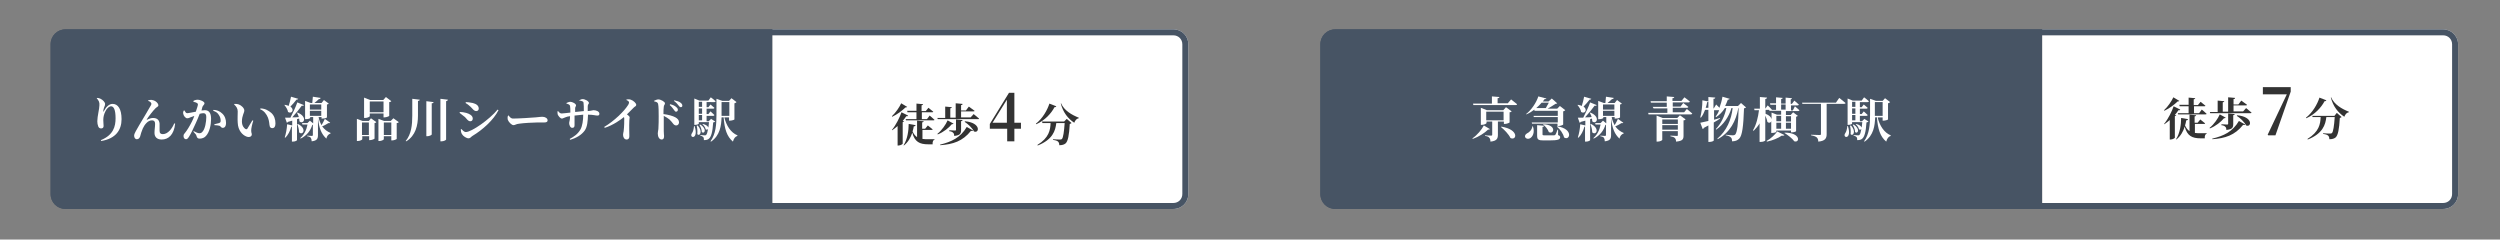 <?xml version="1.0" encoding="utf-8"?>
<!-- Generator: Adobe Illustrator 28.1.0, SVG Export Plug-In . SVG Version: 6.00 Build 0)  -->
<!DOCTYPE svg PUBLIC "-//W3C//DTD SVG 1.1//EN" "http://www.w3.org/Graphics/SVG/1.1/DTD/svg11.dtd">
<svg version="1.1" id="レイヤー_1" xmlns:x="http://ns.adobe.com/Extensibility/1.0/" xmlns:i="http://ns.adobe.com/AdobeIllustrator/10.0/" xmlns:graph="http://ns.adobe.com/Graphs/1.0/"
	 xmlns="http://www.w3.org/2000/svg" xmlns:xlink="http://www.w3.org/1999/xlink" x="0px" y="0px" viewBox="0 0 835 80"
	 style="enable-background:new 0 0 835 80;" xml:space="preserve">
<rect x="0" y="0" width="835" height="80" fill="#808080" stroke="none"/>
<style type="text/css">
	.st0{fill:#475464;}
	.st1{fill:#FFFFFF;}
	.st2{fill:#333333;}
</style>
<g>
	<g>
		<path class="st0" d="M21.9,9.8c-2.8,0-5,2.2-5,5v50c0,2.8,2.2,5,5,5H258v-60H21.9z"/>
		<path class="st1" d="M391.9,9.8H258v60h133.9c2.8,0,5-2.2,5-5v-50C396.9,12,394.7,9.8,391.9,9.8z"/>
	</g>
	<g>
		<path class="st0" d="M391.9,11.8c1.7,0,3,1.3,3,3v50c0,1.7-1.3,3-3,3h-370c-1.7,0-3-1.3-3-3v-50c0-1.7,1.3-3,3-3H391.9 M391.9,9.8
			h-370c-2.8,0-5,2.2-5,5v50c0,2.8,2.2,5,5,5h370c2.8,0,5-2.2,5-5v-50C396.9,12,394.7,9.8,391.9,9.8L391.9,9.8z"/>
	</g>
	<g>
		<path class="st1" d="M32.3,32.8l0.1-0.1c0.4,0,0.8,0.1,1.2,0.3c0.8,0.4,1.5,1.2,1.5,1.7c0,0.4-0.1,0.7-0.3,1.1
			c-0.2,0.5-0.3,1-0.3,1.3s0.1,0.3,0.2,0c0.8-1.5,1.8-2.4,2.9-2.4c1.8,0,3,1.7,3,5.1c0,3.6-1.9,6.5-6.8,7.3l-0.1-0.3
			c4.2-1.7,4.9-4.6,4.9-7.3c0-2.8-0.6-4-1.5-4c-0.6,0-1.4,0.6-1.9,1.7c-0.5,1-0.7,1.9-0.7,2.9c0,0.8,0.1,1.3,0.1,2
			c0,0.5-0.3,0.8-0.8,0.8s-0.8-0.2-1-0.7s-0.3-1.1-0.3-1.7c0-1.6,0.7-4.2,0.7-5.3C33.3,34.2,33,33.6,32.3,32.8z"/>
		<path class="st1" d="M49.5,33.7v-0.2c0.4-0.1,1-0.2,1.3-0.1c1.3,0.2,2.1,1.2,2.1,1.8c0,0.4-0.5,0.5-1,1c-0.8,0.8-2.2,2.6-2.9,3.7
			c0,0.1,0,0.1,0.1,0.1c0.8-0.4,1.5-0.6,2-0.6c1.4,0,2.1,0.7,2.2,1.9c0,0.8,0,1.5,0,2.4c0,0.8,0.4,1.1,1.1,1.1
			c1.7,0,3.1-1.9,3.8-3.6l0.3,0.1c-0.4,3.8-2.3,5.3-4.5,5.3c-1.5,0-2.4-0.8-2.4-2.2c0-1.1,0.2-2,0.2-3c0-0.7-0.2-1.2-1.1-1.2
			c-1.3,0-2.4,1.4-3,2.7c-0.4,0.9-0.7,1.9-0.9,2.7c-0.2,0.5-0.5,0.9-1.1,0.9s-0.9-0.6-0.9-1.2c0-0.8,0.9-2,1.7-3.5
			c1.1-1.8,3.5-5.9,4-6.8c0.1-0.3,0.1-0.5-0.1-0.7C50.3,34,49.8,33.8,49.5,33.7z"/>
		<path class="st1" d="M67.3,36.9c0.4,0,0.8-0.1,1.1-0.1c1.3,0,2.1,0.8,2.1,2.9c0,2-0.5,4.4-1.7,5.7c-0.5,0.6-1.3,0.9-2.1,0.9
			c-0.6,0-0.9-0.2-1.1-1c-0.1-0.3-0.2-0.5-1-1.3l0.1-0.2c0.8,0.4,1.4,0.7,1.9,0.7s0.8-0.2,1.1-0.6c0.8-0.9,1.2-3.2,1.2-4.8
			c0-0.9-0.3-1.3-1-1.3c-0.3,0-0.7,0.1-1.2,0.2c-0.4,1.1-0.9,2.2-1.3,3.1c-0.7,1.6-1.7,3.7-2.3,4.6c-0.4,0.6-0.6,0.8-1,0.8
			s-0.8-0.4-0.8-1c0-0.5,0.1-0.7,0.4-1c0.8-1,1.6-2.3,2.4-3.9c0.3-0.6,0.6-1.3,0.8-1.9c-0.4,0.2-0.8,0.3-1.1,0.4
			c-0.5,0.2-0.8,0.4-1.3,0.4s-1.2-0.8-1.3-1.5c-0.1-0.4,0-0.8,0.2-1.1h0.2c0.3,0.5,0.5,0.9,0.9,0.9c0.5,0,1.7-0.3,2.9-0.5
			c0.4-1.2,0.7-2.1,0.7-2.4c0-0.2-0.1-0.4-0.3-0.5c-0.3-0.2-0.7-0.3-1.2-0.4v-0.3c0.3-0.2,0.8-0.4,1.5-0.4s2.2,0.6,2.2,1.2
			c0,0.4-0.5,0.7-0.7,1.2L67.3,36.9z M71.3,36.7c1,0,2.1,0.4,2.9,1.2c0.9,0.8,1.3,2,1.3,3.2c0,1-0.4,1.6-1.1,1.6
			c-0.6,0-0.6-0.5-1.1-0.7c-0.4-0.1-1.2-0.2-1.7-0.2v-0.3c0.7-0.2,1.2-0.3,1.6-0.4c0.4-0.2,0.5-0.3,0.5-0.8s-0.1-1.2-0.6-1.9
			c-0.4-0.7-1-1.1-1.9-1.4L71.3,36.7z"/>
		<path class="st1" d="M79.4,37.2c0-0.9-0.4-1.6-1.2-2.3l0.1-0.2c0.4,0,1,0,1.5,0.2c0.8,0.3,1.8,1.2,1.8,2s-0.8,1.7-0.8,3.7
			c0,1.4,0.7,2.2,1.2,2.5c0.2,0.1,0.5,0.1,0.6-0.1c0.5-0.8,1.1-1.8,1.7-2.8l0.3,0.1c-0.4,1.2-0.7,2.6-0.7,3.2c0,1,0.2,0.9,0.2,1.4
			c0,0.7-0.8,1.1-1.8,0.7c-1.3-0.5-2.8-2-2.9-4.6C79.3,39.7,79.4,38.3,79.4,37.2z M86.9,36.5l0.1-0.3c1.7,0.1,2.6,0.7,3.6,1.5
			c1,0.9,1.4,2.2,1.4,3.5c0,1-0.3,1.6-1.1,1.6c-0.3,0-0.7-0.2-0.8-0.6c-0.2-0.7-0.1-1.6-0.6-2.9C89,38.1,88.2,37,86.9,36.5z"/>
		<path class="st1" d="M99.6,33c-0.1,0.2-0.3,0.3-0.6,0.3c-0.6,0.8-1.3,1.6-2,2.3c1.5,1,0.4,2.6-0.8,1.8c-0.1-0.8-0.7-1.7-1.2-2.3
			l0.1-0.1c0.5,0.1,1,0.2,1.3,0.4c0.3-0.9,0.6-2,0.8-3.1L99.6,33z M99.2,39.8v7c0,0.1-0.5,0.5-1.4,0.5h-0.3v-5c-0.1,0-0.1,0-0.2,0
			c-0.4,1.5-1.1,2.8-2,3.7l-0.2-0.1c0.4-1.2,0.7-2.8,0.8-4.4l1.7,0.4v-1.6l-1.4,0.4c-0.1,0.2-0.3,0.3-0.4,0.3l-0.6-1.7
			c0.4,0,1,0,1.8,0c0.8-1.6,1.8-3.6,2.3-5.1l2.2,0.9c-0.1,0.2-0.3,0.3-0.7,0.2c-0.8,1.1-2,2.6-3.2,3.9c0.7,0,1.4,0,2.2-0.1
			c-0.1-0.5-0.4-1-0.6-1.4l0.2-0.1c3.6,1.5,1.9,4.2,0.6,2.9c0-0.3,0-0.6-0.1-0.9L99.2,39.8z M99.5,41.4c3.2,1.6,1.6,4,0.4,2.8
			c0-0.9-0.3-2-0.6-2.7L99.5,41.4z M110.3,41c-0.1,0.1-0.3,0.2-0.6,0.1c-0.5,0.3-1.3,0.8-2.1,1.1c0.8,1.1,1.8,1.8,2.8,2.2v0.2
			c-0.7,0.2-1.2,0.8-1.4,1.7c-1.6-1.5-2.4-3.3-2.8-6.8v5.6c0,1.2-0.3,1.9-2.1,2.1c0-0.5-0.1-0.9-0.3-1.2c-0.2-0.2-0.5-0.4-1.2-0.5
			v-0.2c0,0,1.3,0.1,1.6,0.1c0.2,0,0.3-0.1,0.3-0.3v-3.4c-0.1,0-0.1,0-0.2,0c-0.5,1.8-1.8,3.6-3.9,4.6l-0.1-0.2
			c1.3-1.1,2.1-2.8,2.4-4.5H101l-0.1-0.5h1.8l0.8-0.8l1.1,0.9v-2.1h-1v0.3c0,0.1-0.5,0.4-1.4,0.4h-0.3v-6.1l1.9,0.7h0.5
			c0.1-0.6,0.1-1.5,0.2-2.1l2.6,0.4c-0.1,0.3-0.3,0.4-0.6,0.4c-0.4,0.4-1,0.9-1.5,1.3h2.4l0.8-1l1.6,1.2c-0.1,0.2-0.3,0.2-0.6,0.3
			v4.3c0,0.1-0.6,0.4-1.5,0.4h-0.3v-0.5h-1c0.2,1.1,0.6,2,1,2.7c0.4-0.7,0.9-1.6,1.1-2.1L110.3,41z M103.5,34.9v1.7h3.8v-1.7H103.5z
			 M107.3,38.7V37h-3.8v1.7H107.3z"/>
		<path class="st1" d="M123.9,39.5l1.8,1.3c-0.1,0.1-0.3,0.3-0.6,0.3v5.2c0,0.1-0.9,0.5-1.5,0.5h-0.3v-1.3H121v1
			c0,0.2-0.8,0.6-1.5,0.6h-0.3v-7.4l1.9,0.7h2.1L123.9,39.5z M123.2,45.1v-4.2h-2.3v4.2H123.2z M123.5,38.8c0,0.2-0.8,0.6-1.6,0.6
			h-0.3v-6.8l2,0.8h4.4l0.9-1l1.8,1.4c-0.1,0.1-0.3,0.3-0.7,0.3v4.6c0,0.1-0.9,0.5-1.6,0.5h-0.3v-1.3h-4.6
			C123.5,37.9,123.5,38.8,123.5,38.8z M123.5,33.9v3.6h4.6v-3.6H123.5z M133.2,40.8c-0.1,0.1-0.3,0.3-0.7,0.3v5.3
			c0,0.1-0.9,0.5-1.5,0.5h-0.3v-1.4h-2.5v1c0,0.2-0.8,0.6-1.5,0.6h-0.3v-7.4l1.9,0.7h2.2l0.9-0.9L133.2,40.8z M130.7,45.1v-4.2h-2.5
			v4.2H130.7z"/>
		<path class="st1" d="M140.2,33.3c0,0.2-0.2,0.4-0.6,0.4v4.9c0,3.3-0.8,6.7-3.9,8.6l-0.2-0.1c1.9-2.3,2.2-5.4,2.2-8.5V33
			L140.2,33.3z M144.8,34.1c0,0.2-0.1,0.4-0.6,0.4v10.4c0,0.2-0.8,0.6-1.5,0.6h-0.3V33.8L144.8,34.1z M149.6,33.3
			c0,0.2-0.2,0.4-0.6,0.5v12.8c0,0.2-0.8,0.6-1.5,0.6h-0.4V33L149.6,33.3z"/>
		<path class="st1" d="M153.5,37.7l0.1-0.3c0.7,0,1.3,0.1,2.1,0.3c1.1,0.3,2.2,0.9,2.2,1.9c0,0.4-0.2,0.9-0.8,0.9
			c-0.8,0-1.1-0.7-1.8-1.4C154.5,38.5,153.9,38,153.5,37.7z M166.2,36.6l0.3,0.2c-1.6,3.2-5.2,6.5-8.7,8.6c-0.5,0.3-0.7,0.8-1.3,0.8
			c-0.7,0-1.8-0.7-2.2-1.4c-0.3-0.4-0.4-1.2-0.4-1.6l0.2-0.1c0.4,0.4,0.9,1,1.5,1C157.5,44.1,163.5,39.9,166.2,36.6z M155.5,34.4
			l0.1-0.3c0.5,0,1.3,0.1,2.3,0.3c1.1,0.3,2,0.8,2,1.9c0,0.4-0.3,0.8-0.8,0.8c-0.8,0-1.1-0.6-1.9-1.4
			C156.6,35.1,156,34.7,155.5,34.4z"/>
		<path class="st1" d="M169.8,38.5c0.5,0.6,0.8,1.1,1.6,1.1c1.7,0,6.5-0.3,7.5-0.4c1.1-0.1,1.8-0.2,2.2-0.2c1,0,1.8,0.5,1.8,1.2
			c0,0.5-0.4,0.7-1.1,0.7c-0.6,0-1.2,0-2.3,0c-1.2,0-4.8,0.2-6,0.4c-1.2,0.1-1.4,0.5-2,0.5s-1.6-1-1.9-1.8c-0.1-0.4-0.1-0.8,0-1.2
			L169.8,38.5z"/>
		<path class="st1" d="M193.3,33.6c0.5-0.3,0.9-0.5,1.3-0.5c0.8,0,2.1,0.7,2.1,1.3c0,0.4-0.4,0.3-0.4,1.2c0,0.5,0,1,0,1.5
			c1.4-0.1,1.6-0.3,1.9-0.3c0.9,0,2,0.4,2,1.2c0,0.5-0.3,0.6-0.7,0.6c-0.6,0-1.4-0.3-3-0.3h-0.1c-0.1,2.2-0.2,4-1.1,5.3
			c-1.1,1.5-2.8,2.5-4.9,3.1l-0.1-0.3c1.3-0.7,2.7-1.6,3.6-3.2c0.6-1.1,0.9-3,0.9-4.9c-1,0.1-2.1,0.2-2.9,0.3c0,1.3,0,2.5,0,3.2
			c0,0.6-0.2,0.9-0.8,0.9s-1-0.9-1-1.6c0-0.4,0.3-0.9,0.3-2.3c-0.7,0.1-1.2,0.2-1.6,0.4c-0.4,0.1-0.8,0.4-1.1,0.4
			c-0.6,0-1.2-0.9-1.4-1.3c-0.1-0.2-0.1-0.7-0.1-1.1l0.2-0.1c0.4,0.5,0.7,0.8,1.2,0.8s1.9-0.2,2.9-0.3c0-0.9,0-1.8-0.1-2.2
			c-0.1-0.4-0.4-0.6-1.2-0.8v-0.2c0.4-0.2,0.9-0.4,1.3-0.4c0.6,0,1.9,0.6,1.9,1.2c0,0.4-0.3,0.4-0.3,1c0,0.3,0,0.8,0,1.2
			c0.9-0.1,2-0.2,2.9-0.3c0-1.2,0-2.1-0.1-2.8c0-0.4-0.4-0.5-1.2-0.7L193.3,33.6z"/>
		<path class="st1" d="M209.3,33.2c0.4,0,0.9-0.1,1.4,0.1c0.9,0.3,1.8,1.2,1.8,1.7s-0.4,0.5-0.8,0.9c-0.6,0.6-1.4,1.4-2.3,2.3
			c0.5,0.4,0.9,0.7,0.9,1s-0.1,0.6-0.1,1c-0.1,2.1,0,4.4,0,5.3c0,0.7-0.3,1.1-0.9,1.1c-0.8,0-1.2-0.8-1.2-1.6c0-0.3,0.1-0.7,0.2-1.2
			c0.2-1.6,0.2-3.4,0.2-4.1c0-0.2,0-0.4-0.1-0.6c-1.1,0.9-3.6,2.7-6.4,3.6l-0.2-0.3c3.4-2,6.7-5.3,7.9-7.2c0.3-0.4,0.4-0.8,0.4-1
			c0-0.3-0.4-0.6-0.9-0.8L209.3,33.2z"/>
		<path class="st1" d="M218.4,33.7c0.4-0.2,1-0.5,1.5-0.5c0.8,0,2.2,0.8,2.2,1.3s-0.4,0.6-0.4,1.2c-0.1,0.6-0.1,1.5-0.1,2.4
			c1.6,0.2,3.1,0.6,4,1.1c0.7,0.4,1.2,0.9,1.2,1.7c0,0.5-0.4,1-0.9,1c-1,0-1.1-0.9-2.3-2c-0.5-0.4-1.1-0.8-1.9-1.2
			c0,1.7,0,3.7,0,5.1c0,0.8,0.1,1.4,0.1,1.6c0,0.8-0.2,1.2-0.8,1.2c-0.8,0-1.3-0.9-1.3-2c0-0.4,0.1-0.8,0.2-1.5
			c0.1-1.2,0.1-3.3,0.1-4.3c0-1.3,0-3.3-0.2-4.1c-0.1-0.5-0.6-0.7-1.2-0.8L218.4,33.7z M223.8,34.8c0.9,0.2,1.6,0.5,2.1,1
			c0.4,0.3,0.5,0.6,0.5,0.9s-0.2,0.6-0.6,0.6c-0.3,0-0.4-0.2-0.7-0.6s-0.7-1-1.4-1.6L223.8,34.8z M225.2,33.5
			c0.9,0.2,1.6,0.4,2.1,0.8c0.4,0.3,0.6,0.6,0.6,1c0,0.3-0.2,0.5-0.5,0.5s-0.5-0.2-0.8-0.6s-0.6-0.8-1.5-1.5L225.2,33.5z"/>
		<path class="st1" d="M232,42.1c1.5,4.7-2,4.1-0.9,2.4c0.4-0.5,0.6-1.4,0.7-2.4H232z M238.9,40.6c-0.1,0.1-0.3,0.2-0.7,0.3
			c-0.2,3.3-0.7,4.8-1.4,5.4c-0.4,0.4-1,0.5-1.7,0.5c0-0.4,0-0.8-0.2-1s-0.5-0.4-1-0.5v-0.2c0.4,0,1.1,0.1,1.4,0.1
			c0.3,0,0.4,0,0.5-0.1c0.3-0.2,0.5-0.9,0.7-2c-0.2,0.2-0.4,0.3-0.8,0.1c-0.1-0.6-0.6-1.3-1.1-1.7l0.2-0.1c1.2,0.3,1.6,0.8,1.8,1.2
			c0.1-0.5,0.1-1.1,0.2-1.8h-3.4v0.5c0,0.1-0.5,0.4-1.2,0.4h-0.3v-8.8l1.7,0.7h3l0.8-1.1c0,0,1,0.7,1.6,1.3c0,0.2-0.2,0.3-0.4,0.3
			H236v1.7h0.6l0.7-0.9c0,0,0.8,0.7,1.3,1.1c0,0.2-0.2,0.3-0.4,0.3H236v1.8h0.6l0.7-0.9c0,0,0.8,0.7,1.3,1.2c0,0.2-0.2,0.3-0.4,0.3
			H236v1.8h0.7l0.8-0.8L238.9,40.6z M233,41.9c1.9,2,0.7,3.8-0.1,2.9c0.1-0.9,0-2-0.2-2.8L233,41.9z M233.4,34v1.7h1.1V34H233.4z
			 M234.5,36.2h-1.1V38h1.1V36.2z M233.4,40.2h1.1v-1.8h-1.1V40.2z M233.9,41.6c2.4,1.5,1.4,3.3,0.5,2.5c0-0.8-0.4-1.8-0.8-2.4
			L233.9,41.6z M241.9,39.1c0.7,2.9,2.2,5.2,4.4,6.1v0.2c-0.7,0.2-1.2,0.8-1.5,1.9c-2-1.7-2.8-4.1-3.1-8.1H241
			c-0.1,2.8-0.5,6-3.5,8.1l-0.2-0.1c1.8-2.5,2-5.7,2-8.8V33l2,0.7h2.2l0.8-0.9l1.7,1.3c-0.1,0.1-0.3,0.3-0.7,0.4v5.4
			c0,0.1-0.9,0.4-1.5,0.4h-0.3v-1.1h-1.6V39.1z M241,38.7h2.6v-4.6H241v4.2V38.7z"/>
	</g>
	<g>
		<g>
			<path class="st2" d="M303,35.7c-0.1,0.1-0.2,0.2-0.6,0.2c-1,1-2.7,2.3-4.4,3.1l-0.1-0.2c1.3-1.2,2.5-3,3.1-4.3L303,35.7z
				 M302,40.5c-0.1,0.1-0.2,0.2-0.5,0.3V48c0,0.1-0.7,0.6-1.4,0.6h-0.3v-6.5c-0.6,0.5-1.2,1-1.8,1.4l-0.1-0.1
				c1.4-1.7,2.6-4.2,3.2-5.9l2.2,1.1c-0.1,0.2-0.2,0.3-0.6,0.2c-0.3,0.5-0.7,1-1.2,1.6L302,40.5z M312.2,46.4v0.2
				c-0.5,0.1-0.8,0.8-0.7,1.6H310c-2.8,0-4.5-0.8-5.3-3.9c-0.5,1.6-1.4,3.2-2.8,4.3l-0.1-0.1c1.3-2,1.7-4.9,1.7-7.1l2.3,0.4
				c0,0.2-0.2,0.4-0.6,0.4c-0.1,0.6-0.2,1.1-0.4,1.7c0.4,0.9,0.9,1.5,1.5,1.9v-5.5l2.2,0.2c0,0.2-0.1,0.3-0.5,0.4V43h1l0.9-1.1
				c0,0,1,0.8,1.6,1.3c0,0.2-0.2,0.2-0.4,0.2h-3v3c0.6,0.1,1.3,0.1,2,0.1h2.1V46.4z M303,37h3.1v-2.4l2.2,0.2c0,0.2-0.1,0.3-0.5,0.4
				v1.9h1.4l0.9-1.1c0,0,1,0.8,1.6,1.3c0,0.2-0.2,0.2-0.4,0.2h-3.4v2.3h1.7l0.9-1.2c0,0,1,0.8,1.6,1.4c0,0.2-0.2,0.2-0.4,0.2h-9.1
				l-0.1-0.4h3.6v-2.3h-3L303,37z"/>
			<path class="st2" d="M318.5,41.3c-0.1,0.1-0.2,0.2-0.6,0.2c-1,1.2-2.7,2.6-4.7,3.4l-0.1-0.2c1.5-1.2,2.8-3.1,3.4-4.5L318.5,41.3z
				 M325.2,38.1c0,0,1.1,0.9,1.8,1.5c0,0.2-0.2,0.2-0.4,0.2h-13.4l-0.1-0.4h2.6v-3.8l2.2,0.2c0,0.2-0.1,0.3-0.5,0.4v3.1h1.8v-4.8
				l2.3,0.2c0,0.2-0.1,0.4-0.5,0.4v1.8h1.6l1-1.3c0,0,1.2,0.9,1.9,1.4c0,0.2-0.2,0.2-0.4,0.2H321v2h3.2L325.2,38.1z M314,48.3
				c3.7-0.9,6.8-2.3,8.9-5.9l2.1,1.2c-0.1,0.2-0.3,0.2-0.7,0.1c-2.8,3.5-6,4.5-10.3,4.8V48.3z M317.1,43.5c0,0,1.6,0.1,1.9,0.1
				c0.2,0,0.3-0.1,0.3-0.2v-3.5l2.2,0.2c0,0.2-0.2,0.3-0.5,0.4v2.9c0,1.2-0.3,1.8-2.3,2c0-0.5-0.1-0.9-0.4-1.1
				c-0.2-0.2-0.5-0.4-1.3-0.5L317.1,43.5L317.1,43.5z M322.3,40.5c5.5,0.5,4.8,4.2,3,3.4c-0.6-1.2-2-2.5-3.1-3.2L322.3,40.5z"/>
			<path class="st2" d="M341,43h-2.2v4.2h-2.4V43h-5.8v-1.6L337,31h1.8v10h2.2V43z M336.3,41v-7.7l-4.8,7.7H336.3z"/>
			<path class="st2" d="M352.8,35.5c-0.1,0.2-0.2,0.3-0.6,0.3c-1.1,2.1-3.2,4.4-6.1,5.7l-0.1-0.2c2.2-1.7,3.8-4.5,4.5-6.7
				L352.8,35.5z M356.3,39.7l1.6,1.4c-0.1,0.1-0.3,0.2-0.6,0.3c-0.2,3.7-0.6,5.8-1.4,6.5c-0.5,0.4-1.1,0.6-2.1,0.6
				c0-0.5-0.1-0.9-0.4-1.2c-0.3-0.3-1-0.5-1.7-0.6v-0.2c0.8,0.1,2,0.1,2.4,0.1c0.3,0,0.4,0,0.6-0.2c0.4-0.4,0.7-2.4,0.9-5.3h-2.8
				c-0.3,2.6-1.2,5.5-6.2,7.5l-0.1-0.2c3.9-2.4,4.3-5,4.4-7.3h-2.7l-0.2-0.5h7.4L356.3,39.7z M354.4,34.5c1,2.4,3.6,3.9,5.9,4.8v0.2
				c-0.7,0.1-1.2,0.7-1.5,1.5c-2.1-1.4-3.7-3.4-4.5-6.4L354.4,34.5z"/>
		</g>
	</g>
	<g>
		<path class="st0" d="M446,9.8c-2.8,0-5,2.2-5,5v50c0,2.8,2.2,5,5,5h236.1v-60H446z"/>
		<path class="st1" d="M816,9.8H682.1v60H816c2.8,0,5-2.2,5-5v-50C821,12,818.7,9.8,816,9.8z"/>
	</g>
	<g>
		<path class="st0" d="M816,11.8c1.7,0,3,1.3,3,3v50c0,1.7-1.3,3-3,3H446c-1.7,0-3-1.3-3-3v-50c0-1.7,1.3-3,3-3H816 M816,9.8H446
			c-2.8,0-5,2.2-5,5v50c0,2.8,2.2,5,5,5h370c2.8,0,5-2.2,5-5v-50C821,12,818.7,9.8,816,9.8L816,9.8z"/>
	</g>
	<g>
		<path class="st1" d="M497.6,43.1c-0.1,0.2-0.2,0.2-0.6,0.2c-1.1,1.1-3.1,2.4-5.1,3.1l-0.1-0.2c1.6-1.1,3.1-2.9,3.8-4.3L497.6,43.1
			z M504.7,33.2c0,0,1.2,1,2,1.6c0,0.2-0.2,0.3-0.5,0.3h-14.1l-0.1-0.5h6.3v-2.4l2.5,0.2c0,0.2-0.2,0.4-0.6,0.4v1.7h3.4L504.7,33.2z
			 M500.3,40.6V45c0,1.2-0.3,2.1-2.5,2.3c0-0.6-0.1-1-0.4-1.3c-0.2-0.3-0.6-0.5-1.4-0.6v-0.2c0,0,1.7,0.1,2,0.1s0.4-0.1,0.4-0.3
			v-4.4h-1.9v0.5c0,0.2-0.8,0.6-1.6,0.6h-0.3V36l2,0.8h5.5l0.9-1l1.9,1.4c-0.1,0.1-0.3,0.3-0.7,0.3v3.4c0,0.1-1,0.5-1.6,0.5h-0.3
			v-0.8L500.3,40.6L500.3,40.6z M502.2,40.2v-2.9h-5.8v2.9H502.2z M501.5,42.3c6,1,5.1,4.8,3,3.8c-0.6-1.3-2.1-2.8-3.2-3.7
			L501.5,42.3z"/>
		<path class="st1" d="M512,42.2c0.7,2.1-0.1,3.5-1,4c-0.6,0.3-1.3,0.2-1.6-0.4c-0.2-0.6,0.2-1,0.7-1.3c0.7-0.3,1.6-1.2,1.7-2.3H512
			z M512.5,36.6c-0.8,0.6-1.7,1.2-2.7,1.6l-0.1-0.1c1.7-1.3,3.4-3.7,4.1-5.9l2.7,0.7c-0.1,0.2-0.2,0.2-0.6,0.2
			c-0.2,0.3-0.4,0.5-0.6,0.8h1.9l1.1-1l1.8,1.6c-0.1,0.1-0.3,0.2-0.6,0.2c-0.7,0.5-1.7,1.1-2.6,1.6h3.2l0.9-0.9l1.8,1.4
			c-0.1,0.1-0.3,0.3-0.7,0.4v4.4c0,0.1-0.9,0.5-1.6,0.5h-0.3v-0.8h-8.5l-0.1-0.4h8.7v-1.8h-8l-0.1-0.4h8.1V37h-7.8V36.6z
			 M514.9,34.3c-0.5,0.6-1.2,1.3-1.8,1.8h3.2c0.3-0.5,0.7-1.3,1-1.8H514.9z M520.4,45.1c0.5,0.2,0.7,0.4,0.7,0.7
			c0,0.8-0.7,1.1-3.7,1.1h-1.9c-1.7,0-2.1-0.3-2.1-1.6v-3.5l2.3,0.2c0,0.2-0.2,0.4-0.5,0.4v2.5c0,0.2,0.1,0.3,0.6,0.3h1.8
			c0.6,0,1.2,0,1.4,0c0.3,0,0.4-0.1,0.5-0.2c0.2-0.3,0.4-0.8,0.7-1.7h0.2V45.1z M515.5,41.5c4.6,0.2,3.5,3.6,1.8,2.6
			c-0.3-0.9-1.1-1.9-1.9-2.5L515.5,41.5z M520.2,42.2c5.5,0.9,4.1,5,2.2,3.7c-0.3-1.3-1.3-2.7-2.4-3.6L520.2,42.2z"/>
		<path class="st1" d="M531.5,33c-0.1,0.2-0.3,0.3-0.6,0.3c-0.6,0.8-1.3,1.6-2,2.3c1.5,1,0.4,2.6-0.8,1.8c-0.1-0.8-0.7-1.7-1.2-2.3
			L527,35c0.5,0.1,1,0.2,1.3,0.4c0.3-0.9,0.6-2,0.8-3.1L531.5,33z M531.1,39.8v7c0,0.1-0.5,0.5-1.4,0.5h-0.3v-5c-0.1,0-0.1,0-0.2,0
			c-0.4,1.5-1.1,2.8-2,3.7l-0.2-0.1c0.4-1.2,0.7-2.8,0.8-4.4l1.7,0.4v-1.6l-1.5,0.4c-0.1,0.2-0.3,0.3-0.4,0.3l-0.6-1.7
			c0.4,0,1,0,1.8,0c0.8-1.6,1.8-3.6,2.3-5.1l2.2,0.9c-0.1,0.2-0.3,0.3-0.7,0.2c-0.8,1.1-2,2.6-3.2,3.9c0.7,0,1.4,0,2.2-0.1
			c-0.1-0.5-0.4-1-0.6-1.4l0.2-0.1c3.6,1.5,1.9,4.2,0.6,2.9c0-0.3,0-0.6-0.1-0.9L531.1,39.8z M531.4,41.4c3.2,1.6,1.6,4,0.4,2.8
			c0-0.9-0.3-2-0.6-2.7L531.4,41.4z M542.2,41c-0.1,0.1-0.3,0.2-0.6,0.1c-0.5,0.3-1.3,0.8-2.1,1.1c0.8,1.1,1.8,1.8,2.8,2.2v0.2
			c-0.7,0.2-1.2,0.8-1.4,1.7c-1.6-1.5-2.4-3.3-2.8-6.8v5.6c0,1.2-0.3,1.9-2.1,2.1c0-0.5-0.1-0.9-0.3-1.2c-0.2-0.2-0.5-0.4-1.2-0.5
			v-0.2c0,0,1.3,0.1,1.6,0.1c0.2,0,0.3-0.1,0.3-0.3v-3.4c-0.1,0-0.1,0-0.2,0c-0.5,1.8-1.8,3.6-3.9,4.6l-0.1-0.2
			c1.3-1.1,2.1-2.8,2.4-4.5h-1.7l-0.1-0.5h1.8l0.8-0.8l1.1,0.9v-2.1h-1v0.3c0,0.1-0.5,0.4-1.4,0.4h-0.3v-6.1l1.9,0.7h0.5
			c0.1-0.6,0.1-1.5,0.2-2.1l2.6,0.4c-0.1,0.3-0.3,0.4-0.6,0.4c-0.4,0.4-1,0.9-1.5,1.3h2.4l0.8-1l1.6,1.2c-0.1,0.2-0.3,0.2-0.6,0.3
			v4.3c0,0.1-0.6,0.4-1.5,0.4h-0.3v-0.5h-1c0.2,1.1,0.6,2,1,2.7c0.4-0.7,0.9-1.6,1.1-2.1L542.2,41z M535.4,34.9v1.7h3.8v-1.7H535.4z
			 M539.2,38.7V37h-3.8v1.7H539.2z"/>
		<path class="st1" d="M563.4,36.4c0,0,1.1,0.9,1.8,1.5c0,0.2-0.2,0.3-0.4,0.3h-14.2l-0.1-0.5h6.4v-1.5h-4.6l-0.3-0.5h4.7v-1.4h-5.3
			l-0.1-0.5h5.4v-1.6l2.5,0.2c0,0.2-0.2,0.4-0.6,0.4v0.9h3l1-1.2c0,0,1.1,0.8,1.8,1.4c0,0.2-0.2,0.3-0.4,0.3h-5.3v1.4h2.6l0.9-1.2
			c0,0,1.1,0.8,1.7,1.3c0,0.2-0.2,0.3-0.4,0.3h-4.8v1.5h3.8L563.4,36.4z M561.1,38.5l1.9,1.4c-0.1,0.1-0.3,0.3-0.7,0.3v5.1
			c0,1.2-0.3,1.8-2.5,2c0-0.5-0.1-0.9-0.4-1.2c-0.3-0.3-0.6-0.4-1.5-0.6v-0.2c0,0,1.8,0.1,2.2,0.1c0.3,0,0.3-0.1,0.3-0.3v-1.3h-5.2
			v2.9c0,0.2-0.8,0.6-1.6,0.6h-0.3v-8.7l2,0.8h4.9L561.1,38.5z M555.2,39.9v1.5h5.2v-1.5H555.2z M560.4,43.3v-1.5h-5.2v1.5H560.4z"
			/>
		<path class="st1" d="M583.2,35.9c-0.1,0.1-0.4,0.2-0.7,0.3c-0.2,6-0.6,9.1-1.6,10.1c-0.6,0.6-1.3,0.9-2.4,0.9
			c0-0.6-0.1-1.1-0.4-1.3c-0.3-0.3-0.9-0.6-1.7-0.7V45c0.8,0.1,2,0.2,2.4,0.2c0.3,0,0.5-0.1,0.7-0.2c0.7-0.6,1.1-3.8,1.2-8.9h-0.1
			c-0.8,4.3-2.7,8.1-6.9,10.4l-0.1-0.2c3.1-2.6,4.7-6.4,5.1-10.2h-0.4c-0.8,2.8-2.6,5.5-5.1,7.2l-0.1-0.2c1.8-1.9,3-4.5,3.5-7h-0.5
			c-0.8,1.3-1.8,2.3-2.9,3L573,39c0.4-0.6,0.9-1.3,1.2-2.2h-1.7V40c0.7-0.2,1.4-0.4,2-0.6v0.2c-0.5,0.4-1.2,0.8-2.1,1.3v6
			c0,0.2-0.7,0.5-1.4,0.5h-0.4v-5.5c-0.5,0.3-1,0.5-1.5,0.8c-0.1,0.2-0.2,0.4-0.4,0.4l-0.8-2.1c0.5-0.1,1.5-0.3,2.7-0.6v-3.7h-1.1
			c-0.4,1-0.8,1.9-1.4,2.6l-0.2-0.1c0.4-1.6,0.7-3.7,0.7-5.7l2,0.4v-1.5l2.3,0.2c0,0.2-0.1,0.4-0.6,0.4v3.2h0.1l0.8-1.3
			c0,0,0.6,0.6,1.1,1.1c0.4-1.1,0.8-2.4,1-3.7l2.4,0.7c-0.1,0.2-0.3,0.3-0.6,0.3c-0.3,0.8-0.6,1.5-0.9,2.1h4.3l1-1L583.2,35.9z
			 M570.6,36.1V34c-0.1,0.1-0.2,0.1-0.4,0.1c-0.1,0.7-0.3,1.3-0.5,1.9h0.9V36.1z"/>
		<path class="st1" d="M599.5,35.5c0,0,0.9,0.8,1.5,1.3c0,0.2-0.2,0.3-0.4,0.3h-4.1v1.3h1.6l0.8-0.9l1.6,1.2
			c-0.1,0.1-0.3,0.2-0.6,0.3v4.8c0,0.1-0.6,0.4-1.4,0.4h-0.3v-0.6h-4.9V44c0,0.1-0.5,0.4-1.4,0.4h-0.3v-4c-0.1,0.6-0.8,0.8-1.3,0.3
			c-0.1-0.7-0.4-1.4-0.7-2.1v8.3c0,0.2-0.8,0.5-1.5,0.5h-0.4v-6.2c-0.5,0.9-1.2,1.7-2,2.5l-0.2-0.2c1.1-1.8,1.7-4.3,2-6.7H586
			l-0.1-0.5h1.9v-3.9l2.4,0.2c0,0.2-0.2,0.4-0.6,0.5v3.2l0.8-1.1c0,0,0.9,0.8,1.4,1.4c0,0,0,0.1-0.1,0.1h1.5V35h-1.9l-0.1-0.5h2v-2
			l2.2,0.2c0,0.2-0.1,0.3-0.5,0.4v1.5h1.5v-2l2.1,0.2c0,0.2-0.1,0.3-0.4,0.4v1.5h0.4l0.8-1.1c0,0,0.9,0.8,1.5,1.3
			c0,0.2-0.2,0.3-0.4,0.3h-2.2v1.7h0.6L599.5,35.5z M594.9,37H591l-0.1-0.3h-1.2V38c1.3,0.5,1.9,1.2,2,1.8v-2.2l1.8,0.7h1.4V37z
			 M590,47.1c1.5-0.8,2.9-2.2,3.6-3.2l2.4,1.2c-0.1,0.2-0.4,0.3-0.9,0.2c-1.1,0.8-3,1.6-4.9,2L590,47.1z M594.9,40.5v-1.8h-1.6v1.8
			H594.9z M593.3,43h1.6v-2h-1.6V43z M594.9,36.6h1.5v-1.7h-1.5V36.6z M596.1,44.3c5.4,0,5.1,3.5,3.2,2.9c-0.7-1-2.2-2.1-3.3-2.8
			L596.1,44.3z M596.5,38.8v1.8h1.7v-1.8H596.5z M598.2,43v-2h-1.7v2H598.2z"/>
		<path class="st1" d="M614.3,32.7c0,0,1.3,1,2.1,1.7c0,0.2-0.2,0.3-0.5,0.3h-5.8v10.1c0,1.3-0.4,2.3-2.8,2.5c0-0.7-0.2-1.1-0.5-1.4
			c-0.4-0.3-0.8-0.5-1.9-0.7V45c0,0,2.4,0.1,2.9,0.1c0.3,0,0.4-0.1,0.4-0.4v-10H602l-0.1-0.4h11.3L614.3,32.7z"/>
		<path class="st1" d="M617.2,42.1c1.5,4.7-2,4.1-0.9,2.4c0.4-0.5,0.6-1.4,0.7-2.4H617.2z M624.1,40.6c-0.1,0.1-0.3,0.2-0.7,0.3
			c-0.2,3.3-0.7,4.8-1.4,5.4c-0.4,0.4-1,0.5-1.7,0.5c0-0.4,0-0.8-0.2-1s-0.5-0.4-1-0.5v-0.2c0.4,0,1.1,0.1,1.4,0.1
			c0.3,0,0.4,0,0.5-0.1c0.3-0.2,0.5-0.9,0.7-2c-0.2,0.2-0.4,0.3-0.8,0.1c-0.1-0.6-0.6-1.3-1.1-1.7l0.2-0.1c1.2,0.3,1.6,0.8,1.8,1.2
			c0.1-0.5,0.1-1.1,0.2-1.8h-3.4v0.5c0,0.1-0.5,0.4-1.2,0.4h-0.3v-8.8l1.7,0.7h3l0.8-1.1c0,0,1,0.7,1.6,1.3c0,0.2-0.2,0.3-0.4,0.3
			h-2.6v1.7h0.6l0.7-0.9c0,0,0.8,0.7,1.3,1.1c0,0.2-0.2,0.3-0.4,0.3h-2.2v1.8h0.6l0.7-0.9c0,0,0.8,0.7,1.3,1.2
			c0,0.2-0.2,0.3-0.4,0.3h-2.2v1.8h0.7l0.8-0.8L624.1,40.6z M618.2,41.9c1.9,2,0.7,3.8-0.1,2.9c0.1-0.9,0-2-0.2-2.8L618.2,41.9z
			 M618.6,34v1.7h1.1V34H618.6z M619.7,36.2h-1.1V38h1.1V36.2z M618.6,40.2h1.1v-1.8h-1.1V40.2z M619.1,41.6
			c2.4,1.5,1.4,3.3,0.5,2.5c0-0.8-0.4-1.8-0.8-2.4L619.1,41.6z M627.1,39.1c0.7,2.9,2.2,5.2,4.4,6.1v0.2c-0.7,0.2-1.2,0.8-1.5,1.9
			c-2-1.7-2.8-4.1-3.1-8.1h-0.6c-0.1,2.8-0.5,6-3.5,8.1l-0.2-0.1c1.8-2.5,2-5.7,2-8.8V33l2,0.7h2.2l0.8-0.9l1.7,1.3
			c-0.1,0.1-0.3,0.3-0.7,0.4v5.4c0,0.1-0.9,0.4-1.5,0.4h-0.3v-1.1h-1.7V39.1z M626.2,38.7h2.6v-4.6h-2.6v4.2V38.7z"/>
	</g>
	<g>
		<g>
			<path class="st2" d="M727.9,33.7c-0.1,0.1-0.2,0.2-0.6,0.2c-1,1-2.7,2.3-4.4,3.1l-0.1-0.2c1.3-1.2,2.5-3,3.1-4.3L727.9,33.7z
				 M726.9,38.5c-0.1,0.1-0.2,0.2-0.5,0.3V46c0,0.1-0.7,0.6-1.4,0.6h-0.3v-6.5c-0.6,0.5-1.2,1-1.8,1.4l-0.1-0.1
				c1.4-1.7,2.6-4.2,3.2-5.9l2.2,1.1c-0.1,0.2-0.2,0.3-0.6,0.2c-0.3,0.5-0.7,1-1.2,1.6L726.9,38.5z M737.1,44.4v0.2
				c-0.5,0.1-0.8,0.8-0.7,1.6H735c-2.8,0-4.5-0.8-5.3-3.9c-0.5,1.6-1.4,3.2-2.8,4.3l-0.1-0.1c1.3-2,1.7-4.9,1.7-7.1l2.3,0.4
				c0,0.2-0.2,0.4-0.6,0.4c-0.1,0.6-0.2,1.1-0.4,1.7c0.4,0.9,0.9,1.5,1.5,1.9v-5.5l2.2,0.2c0,0.2-0.1,0.3-0.5,0.4V41h1l0.9-1.1
				c0,0,1,0.8,1.6,1.3c0,0.2-0.2,0.2-0.4,0.2h-3v3c0.6,0.1,1.3,0.1,2,0.1h2V44.4z M727.9,35h3.1v-2.4l2.2,0.2c0,0.2-0.1,0.3-0.5,0.4
				v1.9h1.4L735,34c0,0,1,0.8,1.6,1.3c0,0.2-0.2,0.2-0.4,0.2h-3.4v2.3h1.7l0.9-1.2c0,0,1,0.8,1.6,1.4c0,0.2-0.2,0.2-0.4,0.2h-9.1
				l-0.1-0.4h3.6v-2.3h-3L727.9,35z"/>
			<path class="st2" d="M743.4,39.3c-0.1,0.1-0.2,0.2-0.6,0.2c-1,1.2-2.7,2.6-4.7,3.4l-0.1-0.2c1.5-1.2,2.8-3.1,3.4-4.5L743.4,39.3z
				 M750.2,36.1c0,0,1.1,0.9,1.8,1.5c0,0.2-0.2,0.2-0.4,0.2h-13.4l-0.1-0.4h2.6v-3.8l2.2,0.2c0,0.2-0.1,0.3-0.5,0.4v3.1h1.8v-4.8
				l2.3,0.2c0,0.2-0.1,0.4-0.5,0.4v1.8h1.6l1-1.3c0,0,1.2,0.9,1.9,1.4c0,0.2-0.2,0.2-0.4,0.2H746v2h3.2L750.2,36.1z M738.9,46.3
				c3.8-0.9,6.8-2.3,8.9-5.9l2.1,1.2c-0.1,0.2-0.3,0.2-0.7,0.1c-2.8,3.5-6,4.5-10.3,4.8V46.3z M742,41.5c0,0,1.6,0.1,1.9,0.1
				c0.2,0,0.3-0.1,0.3-0.2v-3.5l2.2,0.2c0,0.2-0.2,0.3-0.5,0.4v2.9c0,1.2-0.3,1.8-2.3,2c0-0.5-0.1-0.9-0.4-1.1
				c-0.2-0.2-0.5-0.4-1.3-0.5L742,41.5L742,41.5z M747.2,38.5c5.5,0.5,4.8,4.2,3,3.4c-0.6-1.2-2-2.5-3.1-3.2L747.2,38.5z"/>
			<path class="st2" d="M765.1,29.1v1.5L760,45.2h-2.4l-0.2-0.2l6.4-13.5h-8v-2.4H765.1z"/>
			<path class="st2" d="M777,33.5c-0.1,0.2-0.2,0.3-0.6,0.3c-1.1,2.1-3.2,4.4-6.1,5.7l-0.1-0.2c2.2-1.7,3.8-4.5,4.5-6.7L777,33.5z
				 M780.5,37.7l1.6,1.4c-0.1,0.1-0.3,0.2-0.6,0.3c-0.2,3.7-0.6,5.8-1.4,6.5c-0.5,0.4-1.1,0.6-2.1,0.6c0-0.5-0.1-0.9-0.4-1.2
				c-0.3-0.3-1-0.5-1.7-0.6v-0.2c0.8,0.1,2,0.1,2.4,0.1c0.3,0,0.4,0,0.6-0.2c0.4-0.4,0.7-2.4,0.9-5.3H777c-0.3,2.6-1.2,5.5-6.2,7.5
				l-0.1-0.2c3.9-2.4,4.3-5,4.4-7.3h-2.7l-0.1-0.4h7.4L780.5,37.7z M778.6,32.5c1,2.4,3.6,3.9,5.9,4.8v0.2c-0.7,0.1-1.2,0.7-1.5,1.5
				c-2.1-1.4-3.7-3.4-4.5-6.4L778.6,32.5z"/>
		</g>
	</g>
</g>
</svg>
